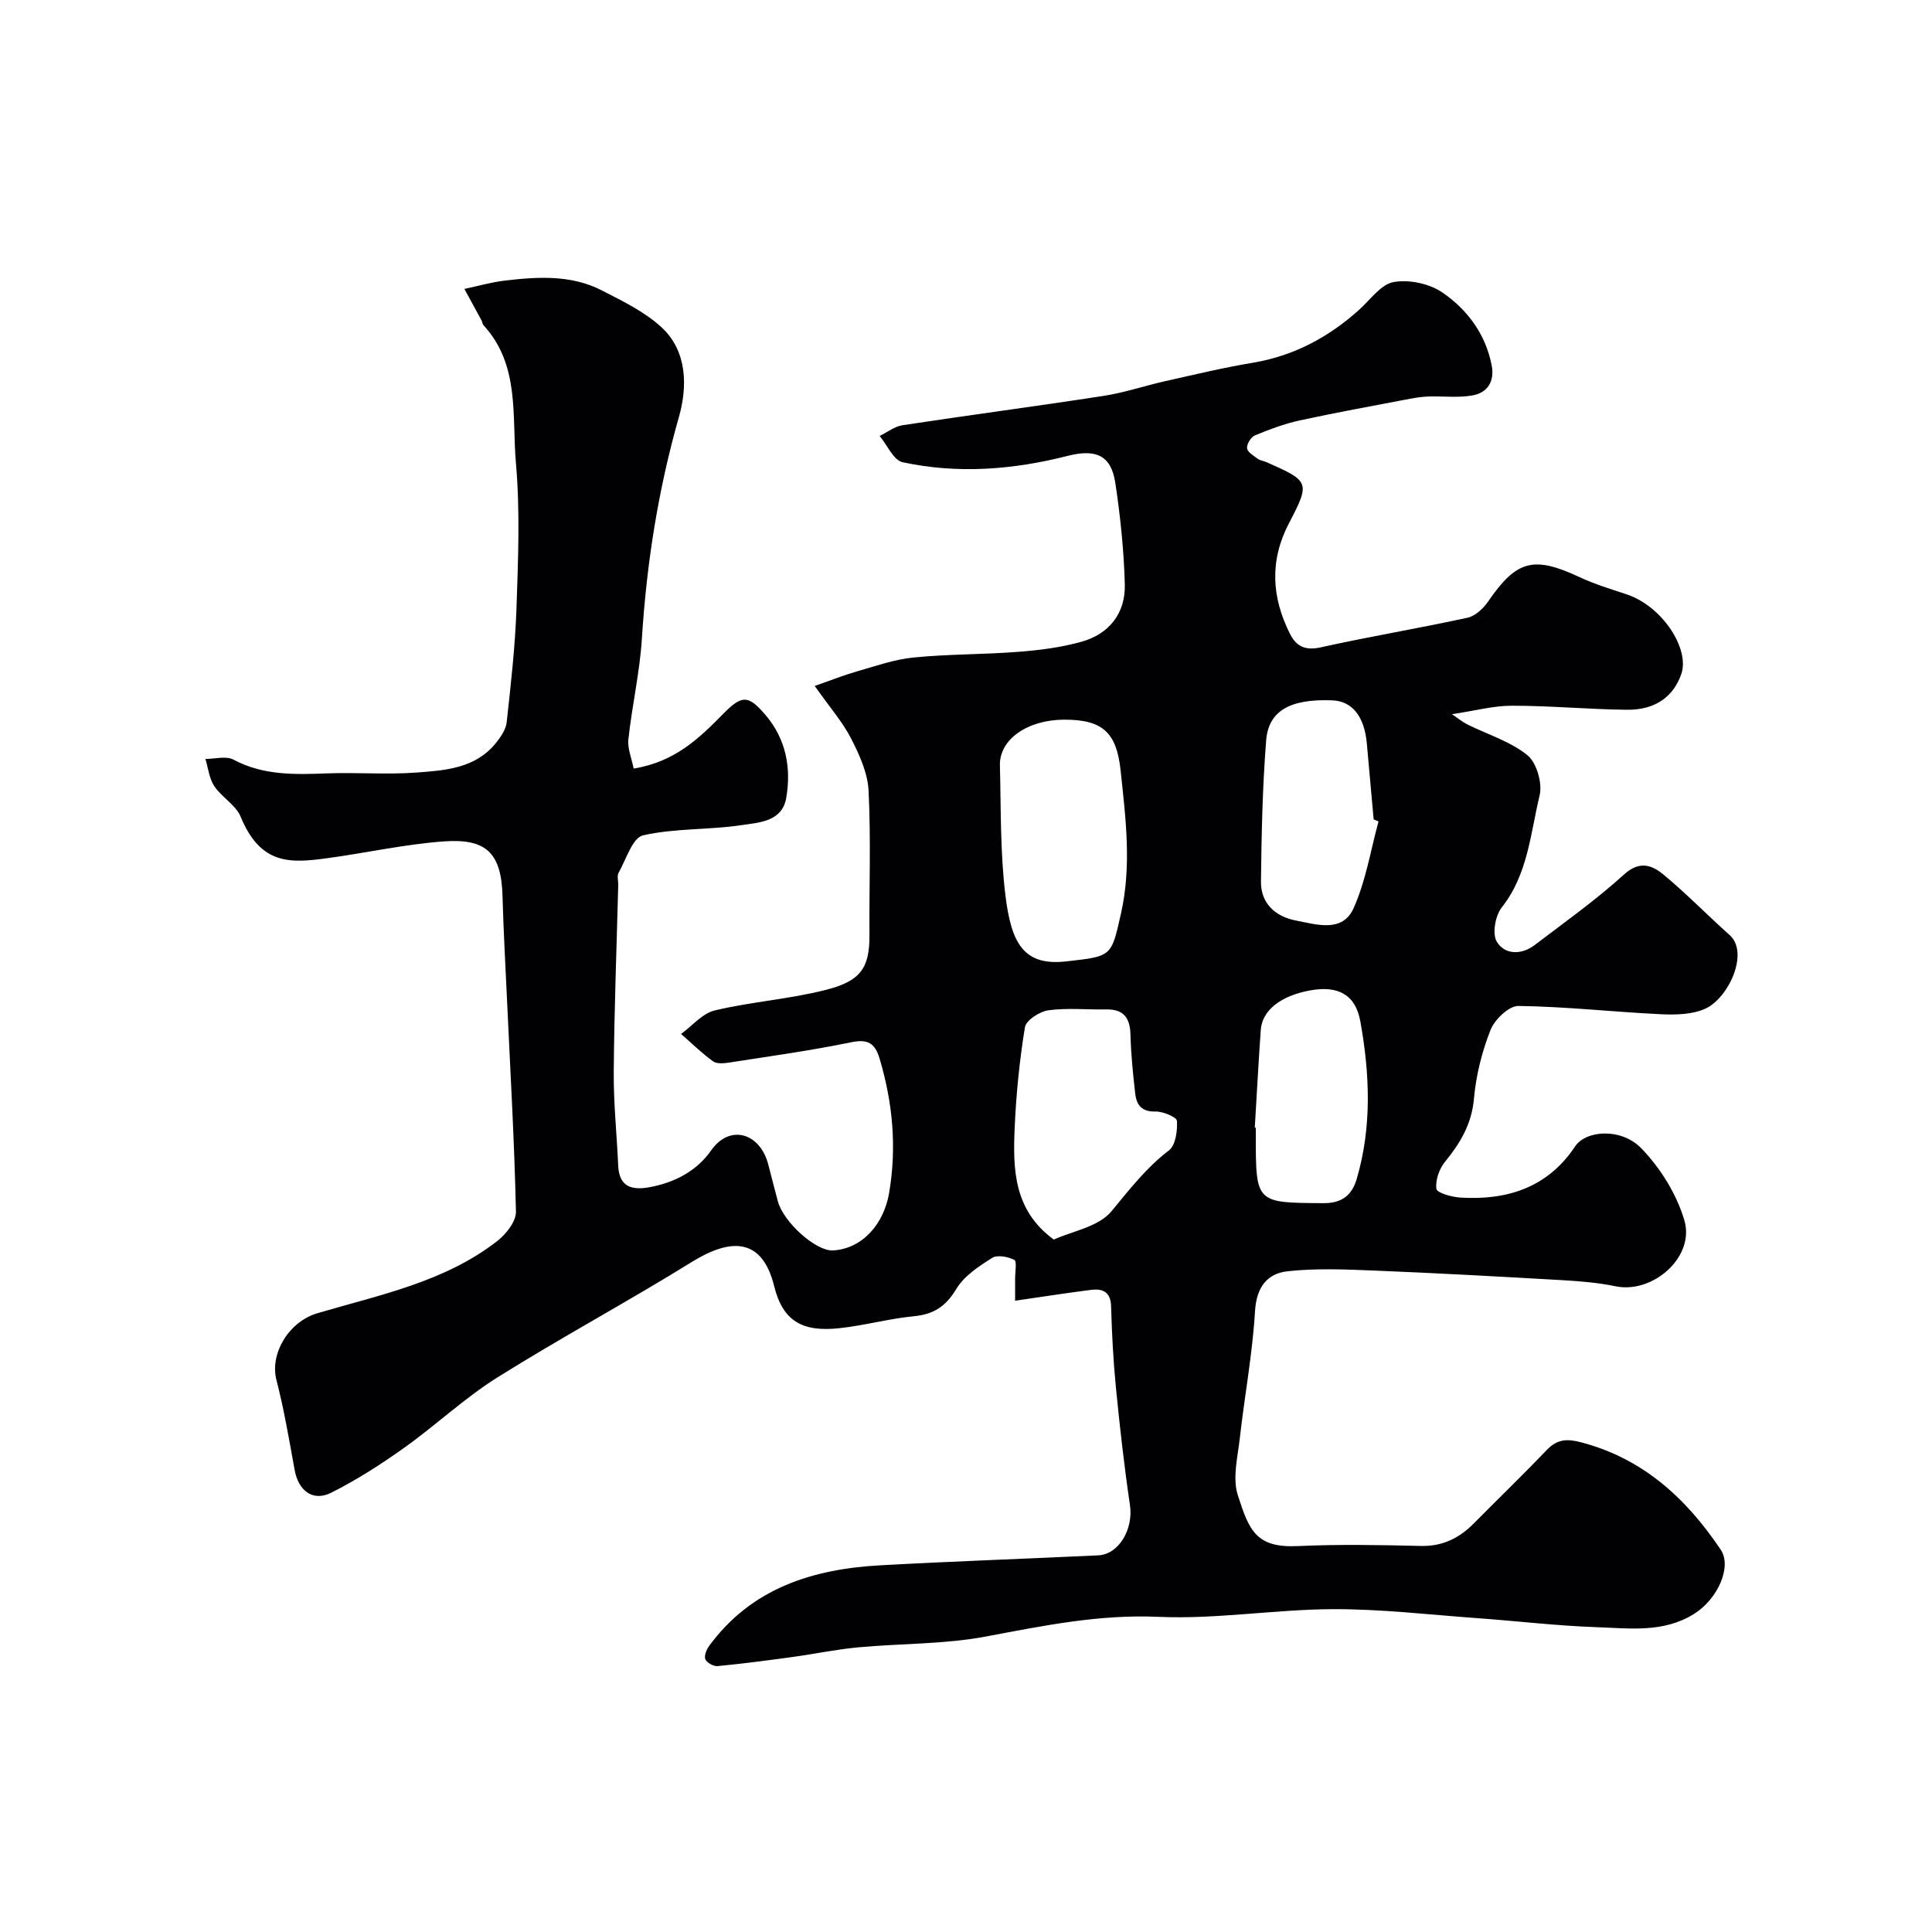 <svg enable-background="new 0 0 400 400" viewBox="0 0 400 400" xmlns="http://www.w3.org/2000/svg"><path d="m131.19 159.12c8.55-1.37 13.58-6.28 18.55-11.33 3.87-3.94 5.18-3.94 8.75.24 4.23 4.96 5.36 10.92 4.3 17.13-.85 5-5.67 5.13-9.3 5.68-6.75 1.01-13.76.61-20.36 2.11-2.18.49-3.5 5-5.06 7.76-.36.63-.05 1.64-.07 2.47-.33 12.93-.83 25.87-.93 38.8-.05 6.45.64 12.89.92 19.35.19 4.44 2.86 5.13 6.48 4.47 5.2-.96 9.75-3.32 12.78-7.64 3.87-5.52 10.17-3.57 11.83 3 .63 2.51 1.3 5.02 1.96 7.53 1.14 4.35 7.93 10.41 11.43 10.2 6.11-.37 10.54-5.47 11.63-11.99 1.58-9.44.73-18.54-1.96-27.63-.98-3.32-2.43-4.2-5.98-3.47-8.3 1.72-16.72 2.87-25.1 4.18-1.12.17-2.62.34-3.42-.24-2.35-1.69-4.44-3.75-6.63-5.67 2.32-1.68 4.42-4.28 7-4.88 7.59-1.8 15.49-2.33 23.03-4.26 6.99-1.79 9.01-4.4 8.97-11.23-.06-10 .31-20.01-.18-29.99-.18-3.67-1.89-7.43-3.61-10.79-1.75-3.43-4.38-6.41-7.54-10.9 3.52-1.23 6.03-2.24 8.62-2.98 3.91-1.11 7.82-2.52 11.83-2.91 7.22-.72 14.52-.61 21.76-1.18 4.37-.34 8.81-.9 13.01-2.08 5.76-1.61 9.14-5.93 8.98-11.89-.19-7.03-.92-14.08-1.97-21.03-.89-5.86-4.21-7.01-9.93-5.55-11.22 2.86-22.69 3.76-34.1 1.3-1.89-.41-3.19-3.56-4.76-5.44 1.57-.76 3.08-1.97 4.73-2.22 13.87-2.11 27.79-3.94 41.65-6.08 4.3-.66 8.47-2.09 12.73-3.04 6.02-1.35 12.04-2.8 18.12-3.81 8.49-1.42 15.66-5.25 21.99-10.92 2.33-2.08 4.52-5.3 7.17-5.79 3.19-.58 7.42.31 10.11 2.15 5.18 3.54 8.97 8.64 10.22 15.11.63 3.28-.85 5.66-3.99 6.21-2.93.52-6.02.13-9.04.22-1.3.04-2.61.23-3.88.47-7.66 1.47-15.33 2.85-22.95 4.51-3.14.69-6.21 1.85-9.19 3.09-.81.34-1.69 1.8-1.6 2.65.09.8 1.35 1.54 2.2 2.17.5.37 1.21.44 1.81.7 8.91 3.92 9.11 4.16 4.69 12.6-4.07 7.78-3.63 15.37.19 22.96 1.29 2.56 3.13 3.5 6.34 2.79 10.08-2.24 20.29-3.93 30.39-6.13 1.61-.35 3.28-1.9 4.28-3.35 5.89-8.59 9.42-9.52 18.99-5.04 3.08 1.44 6.37 2.44 9.61 3.51 7.57 2.5 13.16 11.37 11.42 16.48-1.53 4.49-5.13 7.52-11.29 7.45-7.94-.09-15.87-.84-23.8-.84-3.83 0-7.65 1.05-12.41 1.76 1.25.83 2.16 1.6 3.2 2.12 4.18 2.08 8.88 3.5 12.42 6.36 1.92 1.56 3.14 5.82 2.53 8.34-1.91 7.9-2.42 16.34-7.85 23.2-1.33 1.69-2 5.45-1.01 7.08 1.65 2.73 5.1 2.78 7.84.69 6.25-4.76 12.69-9.33 18.49-14.6 3.24-2.94 5.79-1.95 8.17.01 4.76 3.94 9.08 8.4 13.7 12.52 4.11 3.67-.22 13.02-4.98 15.22-2.68 1.24-6.12 1.32-9.18 1.18-9.86-.47-19.71-1.59-29.57-1.72-1.97-.03-4.93 2.82-5.78 4.99-1.77 4.49-2.99 9.36-3.42 14.16-.46 5.28-2.81 9.21-5.99 13.11-1.2 1.46-2.02 3.82-1.79 5.61.11.82 3.14 1.69 4.9 1.8 9.74.62 18.16-2.07 23.82-10.59 2.21-3.33 9.53-3.94 13.74.43 3.93 4.07 7.27 9.44 8.87 14.84 2.27 7.6-6.51 15.3-14.24 13.69-3.52-.73-7.16-1.04-10.76-1.25-13.03-.75-26.06-1.47-39.11-2-6.01-.24-12.09-.51-18.04.14-4.19.46-6.43 3.28-6.73 8.23-.52 8.8-2.16 17.54-3.15 26.32-.44 3.93-1.55 8.26-.42 11.79 2.33 7.28 3.75 10.96 12.39 10.56 8.48-.39 17-.23 25.49-.03 4.49.11 7.94-1.59 10.97-4.65 5.04-5.09 10.2-10.07 15.15-15.24 2.13-2.22 4.14-2.34 7.07-1.57 12.83 3.36 21.76 11.59 28.91 22.22 2.39 3.55-.62 10.22-5.45 13.27-6.38 4.03-13.4 3.02-20.24 2.79-8.22-.28-16.4-1.27-24.61-1.86-10-.72-20.01-1.91-30.01-1.87-12.03.05-24.1 2.12-36.08 1.59-12.28-.55-23.86 1.84-35.71 4.07-8.67 1.63-17.67 1.42-26.51 2.25-4.54.42-9.02 1.37-13.54 1.99-5.17.71-10.35 1.39-15.54 1.89-.83.08-2.21-.69-2.52-1.41-.3-.7.23-2.02.78-2.77 8.78-11.97 21.44-15.92 35.45-16.69 15.03-.83 30.07-1.35 45.1-2.06 4.3-.2 7.3-5.45 6.58-10.36-1.19-8.09-2.11-16.23-2.91-24.37-.55-5.58-.84-11.19-1-16.8-.08-3.06-1.75-3.74-4.21-3.43-5.01.64-10.01 1.42-15.66 2.24 0-1.82.01-3.22 0-4.61-.01-1.34.4-3.55-.16-3.84-1.32-.67-3.53-1.1-4.61-.41-2.75 1.74-5.78 3.72-7.39 6.4-2.17 3.61-4.66 5.27-8.78 5.67-5.18.5-10.27 1.92-15.44 2.48-7.53.81-11.68-1.34-13.5-8.68-2.55-10.35-9.25-9.87-17.08-5.02-13.27 8.23-27.06 15.63-40.29 23.93-6.76 4.24-12.65 9.84-19.17 14.48-4.84 3.45-9.9 6.71-15.2 9.36-3.8 1.9-6.78-.45-7.55-4.72-1.13-6.24-2.19-12.52-3.77-18.65-1.4-5.41 2.54-12.05 8.48-13.8 12.84-3.79 26.28-6.43 37.22-14.93 1.84-1.43 3.94-4.07 3.89-6.1-.31-14.37-1.15-28.72-1.81-43.08-.34-7.43-.77-14.87-.97-22.3-.25-9.01-3.49-11.89-12.11-11.28-8.12.58-16.15 2.4-24.24 3.49-7.49 1.01-13.72 1.48-17.86-8.59-1-2.44-3.92-4.02-5.46-6.33-1.06-1.58-1.26-3.74-1.84-5.64 1.95.01 4.27-.67 5.79.14 6.2 3.3 12.72 3.1 19.38 2.85 6.16-.23 12.36.28 18.49-.17 5.98-.44 12.25-.85 16.49-6.13.99-1.24 2.05-2.77 2.22-4.26.86-7.84 1.76-15.7 2.03-23.57.34-10.02.76-20.13-.11-30.09-.86-9.74.87-20.35-6.74-28.59-.2-.22-.2-.62-.35-.91-1.18-2.2-2.38-4.39-3.58-6.58 2.8-.59 5.57-1.4 8.4-1.73 6.81-.8 13.71-1.22 20.04 2.03 4.33 2.22 8.9 4.43 12.4 7.67 5.41 5.01 5.31 12.46 3.57 18.55-4.29 15.06-6.68 30.27-7.66 45.83-.44 6.99-2.04 13.91-2.8 20.89-.22 1.89.68 3.94 1.09 6.06zm89.1-10.12c-7.58.03-13.41 4.1-13.27 9.47.23 8.94.05 17.95 1.13 26.81 1.19 9.78 3.63 14.78 12.56 13.77 9.49-1.07 9.36-.91 11.38-9.93 2.23-9.91.97-19.73-.08-29.6-.84-7.89-3.73-10.55-11.72-10.52zm-2.11 107.64c3.75-1.72 9.26-2.62 11.94-5.86 3.73-4.51 7.18-9 11.89-12.6 1.39-1.06 1.79-4.07 1.66-6.12-.05-.78-2.89-1.97-4.43-1.93-2.86.08-3.93-1.35-4.2-3.68-.47-4.07-.88-8.16-.99-12.25-.09-3.47-1.42-5.28-5.03-5.21-4 .07-8.05-.35-11.97.18-1.81.25-4.61 2.06-4.85 3.51-1.13 6.93-1.83 13.96-2.13 20.98-.36 8.44-.2 16.92 8.11 22.98zm67.23-86.57c-.34-.14-.67-.28-1.01-.42-.47-5.23-.94-10.47-1.41-15.7-.5-5.61-3.02-8.78-7.12-8.95-8.66-.35-13.25 2.09-13.73 8.33-.76 9.7-.96 19.46-1.07 29.2-.05 4.54 3.04 7.25 7.21 8.05 4.26.81 9.67 2.63 11.99-2.6 2.51-5.62 3.5-11.91 5.14-17.91zm-25.62 63.4c.07 0 .14.01.21.01v1.5c0 14.19 0 14.03 14.02 14.12 3.96.03 5.93-1.81 6.87-5 3.18-10.81 2.71-21.83.74-32.7-1.02-5.6-4.76-7.37-10.36-6.35-6.1 1.11-9.95 4.11-10.24 8.18-.48 6.74-.83 13.49-1.24 20.24z" fill="#010103"/></svg>